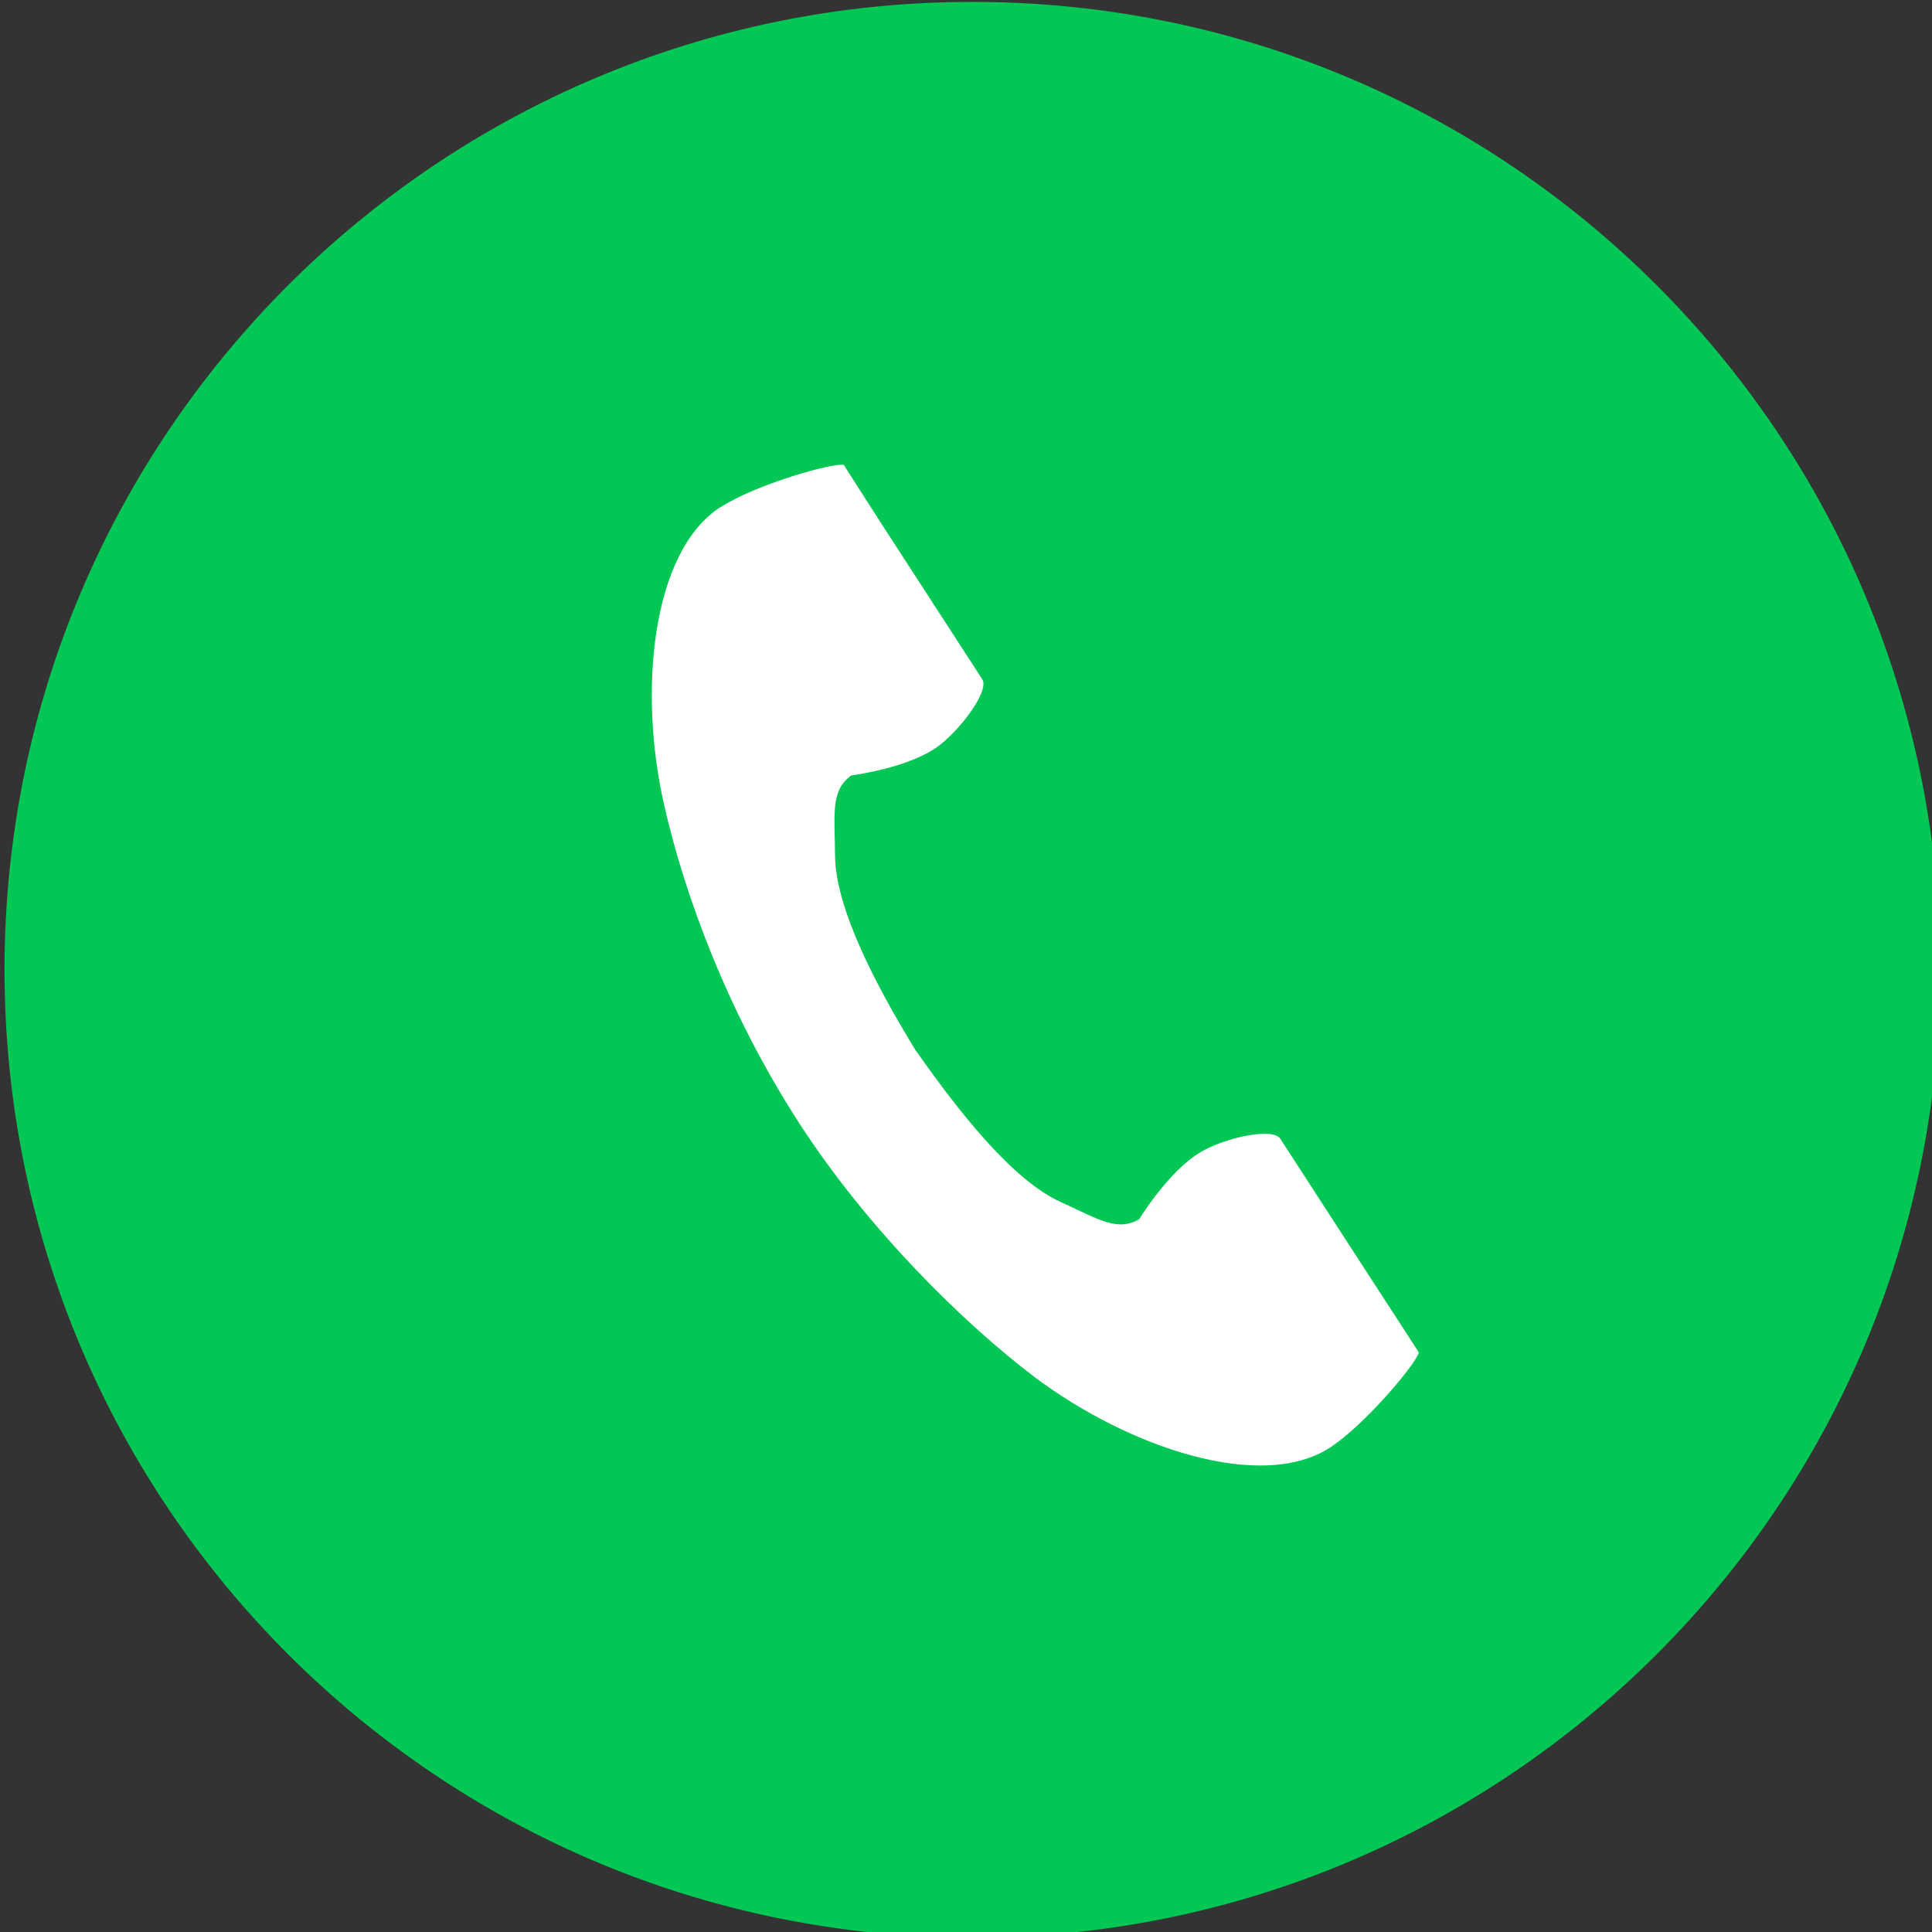 <?xml version="1.0" encoding="UTF-8"?>
<svg id="_x32_" xmlns="http://www.w3.org/2000/svg" version="1.1" viewBox="0 0 512 512">
  <rect x="0" y="0" width="512" height="512" fill="#333333" stroke="none"/>
  <!-- Generator: Adobe Illustrator 29.7.1, SVG Export Plug-In . SVG Version: 2.1.1 Build 8)  -->
  <defs>
    <style>
      .st0 {
        fill: #fff;
      }

      .st1 {
        fill: #03c755;
        stroke: #03c755;
        stroke-miterlimit: 10;
      }
    </style>
  </defs>
  <path class="st1" d="M257.7,1C116.3,1,1.7,115.6,1.7,257s114.6,256,256,256,256-114.6,256-256S399.1,1,257.7,1Z"/>
  <path class="st0" d="M190.9,134.4c-18.2,11.8-21.8,48.7-14.9,78.9,5.3,23.5,16.7,54.9,35.9,84.5,18.1,27.9,43.3,52.8,62.5,67.3,24.7,18.5,59.9,30.4,78.1,18.5,9.2-6,22.9-22.3,23.5-25.2,0,0-8-12.4-9.8-15.1l-26.9-41.5c-2-3.1-14.6-.3-20.9,3.4-8.6,4.9-16.5,17.9-16.5,17.9-5.9,3.4-10.8,0-21.1-4.7-12.7-5.9-26.9-24-38.3-40.3-10.4-17-21.1-37.4-21.2-51.4-.1-11.3-1.2-17.2,4.3-21.2,0,0,15.2-1.9,23.1-7.8,5.9-4.4,13.6-14.7,11.6-17.7l-26.9-41.5c-1.8-2.8-9.8-15.3-9.8-15.3-3-.6-23.4,5.2-32.6,11.2h0Z"/>
</svg>